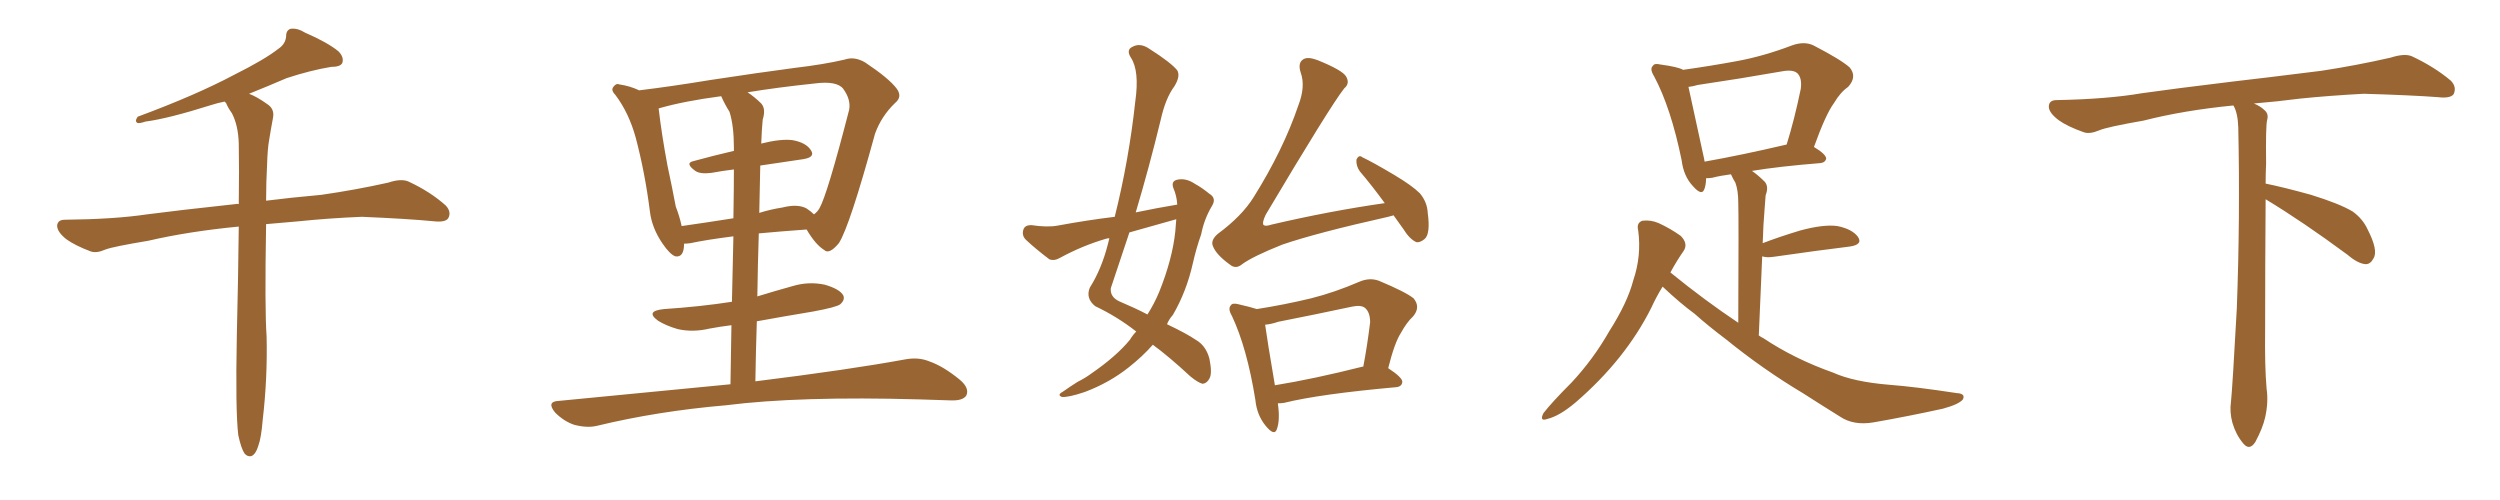 <svg xmlns="http://www.w3.org/2000/svg" xmlns:xlink="http://www.w3.org/1999/xlink" width="750" height="150"><path fill="#996633" padding="10" d="M71.48 130.52L71.48 130.52L71.48 130.52Q70.61 123.19 71.04 101.07L71.04 101.07Q71.48 82.62 71.63 67.97L71.63 67.97Q56.54 69.43 44.53 72.22L44.53 72.22Q33.98 73.97 31.64 74.85L31.64 74.85Q29.00 76.03 27.25 75.44L27.25 75.44Q22.56 73.68 19.92 71.78L19.92 71.78Q17.14 69.58 17.14 67.68L17.14 67.68Q17.29 65.92 19.48 65.92L19.48 65.92Q34.28 65.77 44.09 64.31L44.09 64.31Q53.03 63.13 70.61 61.23L70.61 61.23Q71.04 61.08 71.63 61.23L71.63 61.23Q71.78 51.12 71.63 43.07L71.63 43.07Q71.48 37.65 69.58 33.98L69.58 33.98Q68.41 32.37 67.82 30.91L67.82 30.91Q67.53 30.62 67.38 30.47L67.38 30.47Q65.19 30.91 63.43 31.49L63.43 31.49Q50.39 35.60 43.65 36.47L43.65 36.47Q41.89 37.06 41.31 36.91L41.31 36.91Q40.28 36.47 41.31 35.01L41.31 35.01Q58.74 28.56 70.31 22.41L70.31 22.41Q79.39 17.87 83.50 14.65L83.50 14.65Q85.69 13.18 85.84 10.84L85.84 10.84Q85.84 9.08 87.16 8.64L87.16 8.64Q89.21 8.35 91.55 9.81L91.55 9.81Q98.29 12.74 101.51 15.38L101.51 15.38Q103.27 17.14 102.69 18.90L102.69 18.90Q102.10 20.07 99.32 20.07L99.32 20.07Q93.16 21.09 85.99 23.44L85.99 23.44Q80.57 25.78 74.71 28.13L74.71 28.13Q77.05 29.00 80.13 31.20L80.13 31.20Q82.47 32.67 81.88 35.45L81.88 35.45Q81.30 38.53 80.71 42.19L80.71 42.19Q80.27 44.68 80.13 49.22L80.13 49.22Q79.83 54.93 79.83 60.21L79.83 60.21Q86.72 59.33 96.39 58.45L96.39 58.45Q106.64 56.98 116.46 54.79L116.46 54.79Q120.41 53.47 122.61 54.49L122.61 54.49Q129.20 57.57 133.74 61.67L133.74 61.67Q135.50 63.57 134.47 65.48L134.47 65.48Q133.59 66.80 129.93 66.36L129.93 66.36Q122.31 65.63 108.54 65.04L108.54 65.04Q98.29 65.48 89.94 66.36L89.94 66.36Q84.81 66.80 79.83 67.24L79.83 67.24Q79.39 92.87 79.98 100.93L79.98 100.93Q80.27 113.53 78.81 125.98L78.81 125.98Q78.37 131.40 77.49 133.74L77.49 133.74Q76.76 136.23 75.44 136.82L75.44 136.82Q74.27 137.11 73.39 136.08L73.39 136.08Q72.36 134.62 71.48 130.52ZM219.14 115.28L219.14 115.28Q219.29 105.62 219.43 97.56L219.43 97.56Q215.92 98.00 212.84 98.58L212.84 98.58Q207.86 99.76 203.32 98.73L203.32 98.73Q199.80 97.71 197.46 96.24L197.46 96.24Q193.36 93.31 199.22 92.72L199.22 92.72Q210.21 91.99 219.58 90.53L219.58 90.53Q219.87 79.25 220.02 70.90L220.02 70.90Q211.96 71.92 207.13 72.95L207.13 72.95Q206.10 73.10 205.22 73.10L205.22 73.10Q205.22 77.34 202.59 76.90L202.59 76.90Q200.98 76.32 198.78 73.10L198.78 73.10Q195.56 68.41 194.97 63.43L194.97 63.43Q193.51 51.86 190.72 41.31L190.72 41.31Q188.67 33.84 184.57 28.42L184.57 28.42Q183.11 26.95 184.13 25.93L184.13 25.93Q184.86 24.90 185.89 25.34L185.89 25.34Q188.96 25.78 191.75 27.10L191.75 27.10Q201.42 25.93 212.99 24.02L212.99 24.02Q227.34 21.83 238.48 20.36L238.48 20.36Q247.12 19.34 253.42 17.87L253.42 17.87Q256.35 16.85 259.57 18.75L259.57 18.75Q266.60 23.44 268.95 26.51L268.95 26.51Q270.85 29.00 268.51 30.91L268.51 30.91Q264.40 34.86 262.50 40.14L262.50 40.14L262.50 40.14Q254.88 67.97 251.66 72.95L251.66 72.95Q248.73 76.46 247.27 75L247.27 75Q244.63 73.39 241.99 68.85L241.99 68.85Q233.94 69.43 227.64 70.02L227.64 70.02Q227.34 79.10 227.20 88.92L227.20 88.92Q232.47 87.30 237.74 85.84L237.74 85.84Q242.58 84.38 247.41 85.40L247.41 85.40Q251.95 86.72 252.98 88.62L252.98 88.62Q253.56 89.94 252.10 91.26L252.10 91.26Q251.07 92.14 243.90 93.46L243.90 93.46Q235.11 94.92 227.05 96.39L227.05 96.39Q226.76 105.03 226.61 114.40L226.61 114.40Q254.88 110.89 271.58 107.81L271.58 107.81Q275.54 107.08 278.76 108.40L278.76 108.40Q283.01 109.86 287.99 113.96L287.99 113.96Q290.92 116.46 289.89 118.65L289.89 118.65Q288.87 120.26 285.21 120.12L285.21 120.12Q280.81 119.97 275.83 119.82L275.83 119.82Q239.79 118.80 217.82 121.58L217.82 121.58Q197.31 123.34 179.15 127.73L179.15 127.73Q176.22 128.47 172.27 127.44L172.27 127.44Q169.19 126.42 166.55 123.78L166.55 123.78Q163.77 120.41 167.72 120.26L167.72 120.26Q195.26 117.63 219.14 115.28ZM208.01 48.34L208.01 48.34Q213.87 46.73 220.17 45.26L220.17 45.26Q220.17 44.53 220.17 44.38L220.17 44.38Q220.17 37.65 218.85 33.54L218.85 33.54Q217.38 31.20 216.36 28.86L216.36 28.86Q205.22 30.32 197.61 32.52L197.61 32.52Q197.61 32.52 197.61 32.67L197.61 32.67Q198.49 40.28 200.24 49.66L200.24 49.66Q201.71 56.54 202.73 61.96L202.73 61.96Q203.91 65.04 204.49 67.82L204.49 67.82Q211.67 66.80 220.02 65.48L220.02 65.48Q220.17 56.10 220.17 50.83L220.17 50.83Q216.65 51.27 213.43 51.86L213.43 51.86Q210.06 52.29 208.59 51.27L208.59 51.27Q205.37 48.93 208.01 48.34ZM240.97 47.75L240.97 47.75L240.97 47.75Q234.81 48.63 228.08 49.66L228.08 49.66Q227.93 56.40 227.78 63.87L227.78 63.87Q231.01 62.84 234.67 62.26L234.67 62.26Q239.36 61.08 241.99 62.55L241.99 62.55Q243.31 63.43 244.19 64.31L244.19 64.31Q245.21 63.57 245.80 62.55L245.80 62.55Q248.14 58.59 254.74 32.96L254.74 32.96Q255.32 29.88 252.98 26.66L252.98 26.66Q251.07 24.17 244.34 25.05L244.34 25.05Q233.20 26.22 224.27 27.69L224.27 27.69Q226.46 29.15 228.37 31.05L228.37 31.05Q229.83 32.67 228.81 35.89L228.81 35.89Q228.52 38.96 228.37 43.07L228.37 43.07Q234.23 41.60 237.74 42.04L237.74 42.04Q241.85 42.77 243.31 45.12L243.31 45.12Q244.63 47.17 240.97 47.75ZM340.87 99.46L340.87 99.46Q335.30 95.07 328.56 91.85L328.56 91.85Q325.63 89.50 326.95 86.28L326.95 86.28Q330.47 80.71 332.37 73.24L332.37 73.24Q332.67 72.07 332.81 71.48L332.81 71.48Q332.23 71.48 331.79 71.63L331.79 71.63Q324.76 73.68 318.02 77.34L318.02 77.34Q316.26 78.37 314.79 77.78L314.79 77.78Q310.55 74.56 307.76 71.92L307.76 71.92Q306.45 70.61 307.03 68.85L307.03 68.85Q307.47 67.53 309.38 67.53L309.38 67.53Q314.21 68.26 317.29 67.68L317.29 67.68Q326.07 66.06 334.42 65.04L334.42 65.04Q338.67 48.05 340.58 30.47L340.58 30.47Q341.89 21.24 339.26 17.29L339.26 17.29Q337.79 14.94 339.70 14.06L339.70 14.06Q342.04 12.74 344.82 14.65L344.82 14.65Q351.27 18.75 353.17 21.09L353.17 21.09Q354.20 22.85 352.29 25.93L352.29 25.93Q349.66 29.44 348.19 36.04L348.19 36.04Q344.82 49.95 340.72 63.72L340.72 63.72Q347.02 62.40 353.17 61.38L353.17 61.38Q353.03 58.74 352.00 56.40L352.00 56.40Q351.27 54.35 353.17 53.91L353.17 53.91Q355.81 53.32 358.59 55.22L358.59 55.22Q360.50 56.25 362.84 58.15L362.84 58.15Q365.04 59.47 363.57 61.82L363.57 61.82Q361.23 65.77 360.35 70.31L360.35 70.31Q358.89 74.41 357.86 78.96L357.86 78.96Q355.96 87.45 351.86 94.48L351.86 94.48Q350.68 95.80 350.10 97.27L350.10 97.27Q355.96 100.05 358.74 101.95L358.74 101.95Q361.82 103.71 362.84 107.67L362.84 107.67Q363.72 112.06 362.84 113.53L362.84 113.53Q362.11 114.99 360.79 115.14L360.79 115.14Q359.47 114.84 357.13 112.94L357.13 112.94Q350.83 107.08 345.85 103.42L345.85 103.42Q342.77 106.93 338.67 110.16L338.67 110.16Q332.81 114.84 325.34 117.63L325.34 117.63Q320.51 119.24 318.60 119.09L318.60 119.09Q316.99 118.51 318.90 117.48L318.90 117.48Q320.95 116.02 323.29 114.55L323.29 114.55Q325.63 113.38 327.39 112.06L327.39 112.06Q334.86 106.93 338.96 101.95L338.96 101.95Q339.84 100.49 340.87 99.46ZM352.59 69.43L352.59 69.43Q352.73 67.24 352.88 65.77L352.88 65.77Q345.56 67.82 338.82 69.73L338.82 69.73Q336.04 78.08 333.25 86.43L333.25 86.43Q332.96 89.06 335.74 90.38L335.74 90.38Q340.58 92.43 344.24 94.34L344.24 94.34Q346.29 91.11 347.75 87.60L347.75 87.60Q351.71 77.78 352.59 69.43ZM418.07 64.60L418.07 64.60Q417.04 64.89 416.46 65.04L416.46 65.04Q394.92 69.87 384.67 73.39L384.67 73.39Q375.88 76.90 372.66 79.25L372.66 79.25Q370.75 80.86 368.99 79.39L368.99 79.39Q364.89 76.46 363.87 73.83L363.87 73.83Q363.13 72.07 365.33 70.17L365.33 70.17Q372.66 64.75 376.17 59.03L376.17 59.03Q384.96 44.97 389.50 31.64L389.50 31.64Q391.70 25.93 390.23 21.83L390.23 21.83Q389.21 18.75 391.11 17.72L391.11 17.72Q392.43 16.99 395.21 18.02L395.21 18.02Q402.83 21.09 403.86 23.00L403.86 23.00Q405.03 25.05 403.27 26.51L403.27 26.51Q399.02 31.93 379.69 64.45L379.69 64.45Q378.52 66.94 379.10 67.53L379.10 67.53Q379.69 67.97 381.45 67.38L381.45 67.38Q399.02 63.28 415.43 60.94L415.43 60.94Q411.47 55.52 407.96 51.42L407.96 51.42Q406.79 49.80 406.93 47.90L406.93 47.90Q407.67 46.29 408.69 47.17L408.69 47.17Q412.06 48.78 418.21 52.44L418.21 52.44Q423.63 55.66 425.98 58.01L425.98 58.01Q428.17 60.64 428.32 63.87L428.32 63.87Q429.20 70.31 427.29 71.78L427.29 71.78Q425.98 72.80 424.95 72.66L424.95 72.66Q422.90 71.78 421.00 68.70L421.00 68.70Q419.38 66.50 418.07 64.60ZM383.35 121.00L383.35 121.00Q384.08 125.98 383.06 128.76L383.06 128.76Q382.32 130.96 379.69 127.73L379.69 127.73Q377.05 124.51 376.61 119.97L376.61 119.97Q374.12 104.44 369.58 94.78L369.58 94.78Q368.26 92.58 369.29 91.55L369.29 91.55Q369.73 90.82 371.48 91.26L371.48 91.26Q375.29 92.14 377.05 92.72L377.05 92.72Q385.40 91.41 393.31 89.50L393.31 89.50Q400.34 87.74 407.81 84.52L407.81 84.52Q410.89 83.20 413.67 84.23L413.67 84.23Q421.73 87.60 424.07 89.50L424.07 89.50Q426.27 92.14 423.93 94.92L423.93 94.92Q422.02 96.68 420.26 99.90L420.26 99.90Q418.36 102.83 416.46 110.45L416.46 110.45Q420.70 113.23 420.70 114.55L420.70 114.55Q420.56 116.02 418.80 116.16L418.80 116.16Q395.95 118.21 385.25 120.85L385.25 120.85Q384.23 121.00 383.35 121.00ZM408.69 110.01L408.69 110.01L408.69 110.01Q408.84 110.01 408.98 110.01L408.98 110.01Q410.16 103.86 411.04 96.68L411.04 96.68Q411.04 93.75 409.57 92.43L409.57 92.43Q408.40 91.41 405.62 91.99L405.62 91.99Q394.63 94.34 383.50 96.53L383.50 96.53Q381.30 97.27 379.54 97.41L379.54 97.41Q380.13 101.81 382.47 115.58L382.47 115.58Q394.19 113.67 408.69 110.01ZM498.78 85.99L498.78 85.99Q496.88 89.06 495.41 92.29L495.41 92.29Q487.65 107.81 472.71 120.70L472.71 120.70Q467.87 124.80 464.21 125.68L464.21 125.68Q461.72 126.56 463.04 123.93L463.04 123.93Q465.67 120.56 471.39 114.84L471.39 114.84Q477.98 107.81 482.81 99.32L482.81 99.32Q488.23 90.82 489.99 84.08L489.99 84.08Q492.48 76.76 491.46 69.14L491.46 69.14Q490.87 66.80 492.77 66.21L492.77 66.21Q495.26 65.92 497.61 66.94L497.61 66.94Q501.12 68.55 504.20 70.75L504.20 70.75Q506.54 73.10 505.08 75.29L505.08 75.29Q503.03 78.22 501.12 81.74L501.12 81.74Q511.38 90.09 521.48 96.83L521.48 96.83Q521.63 64.75 521.48 60.79L521.48 60.79Q521.48 57.13 520.61 54.79L520.61 54.79Q519.87 53.61 519.29 52.29L519.29 52.29Q515.92 52.73 513.72 53.32L513.72 53.32Q512.70 53.47 511.82 53.47L511.82 53.47Q511.82 55.22 511.38 56.54L511.38 56.54Q510.64 59.03 507.86 55.81L507.86 55.81Q505.08 52.88 504.49 48.05L504.49 48.05Q501.27 32.37 496.29 23.00L496.29 23.00Q494.82 20.65 495.85 19.78L495.85 19.78Q496.29 18.90 498.05 19.34L498.05 19.34Q503.47 20.07 504.93 20.95L504.93 20.95Q513.28 19.78 521.19 18.31L521.19 18.31Q529.10 16.85 537.60 13.62L537.60 13.62Q541.26 12.30 544.04 13.62L544.04 13.62Q552.25 17.87 554.88 20.21L554.88 20.21Q557.23 23.00 554.44 26.07L554.44 26.07Q552.10 27.69 550.20 30.91L550.20 30.91Q547.71 34.28 544.19 44.09L544.19 44.09Q547.85 46.29 547.85 47.61L547.85 47.61Q547.56 48.78 546.09 48.93L546.09 48.93Q533.50 49.95 525.59 51.27L525.59 51.27Q527.49 52.59 529.39 54.49L529.39 54.49Q530.71 55.96 529.69 58.59L529.69 58.59Q529.54 60.21 529.39 62.55L529.39 62.55Q528.96 67.53 528.81 72.95L528.81 72.95Q533.79 71.04 540.09 69.14L540.09 69.14Q547.12 67.24 551.22 67.82L551.22 67.82Q555.62 68.70 557.37 71.04L557.37 71.04Q558.98 73.39 554.88 73.97L554.88 73.97Q545.21 75.15 532.03 77.05L532.03 77.05Q529.98 77.34 528.66 76.90L528.66 76.90Q528.22 87.74 527.64 100.63L527.64 100.63Q528.22 101.07 529.10 101.51L529.10 101.51Q538.33 107.67 549.90 111.77L549.90 111.77Q556.05 114.55 566.75 115.43L566.75 115.43Q574.51 116.02 586.96 117.92L586.96 117.92Q589.75 118.07 588.87 119.82L588.87 119.82Q587.70 121.29 582.86 122.61L582.86 122.61Q572.17 124.95 562.06 126.71L562.06 126.71Q556.05 127.73 551.95 124.95L551.95 124.95Q546.53 121.58 540.82 117.92L540.82 117.92Q528.81 110.74 517.82 101.81L517.82 101.81Q512.55 97.85 508.45 94.19L508.45 94.19Q504.05 90.97 498.78 85.99ZM511.38 48.49L511.38 48.49L511.38 48.49Q522.22 46.58 535.99 43.36L535.99 43.36Q538.33 35.89 540.23 26.66L540.23 26.66Q540.67 23.44 539.21 21.97L539.21 21.97Q537.89 20.80 534.67 21.39L534.67 21.39Q522.22 23.58 509.33 25.49L509.33 25.49Q507.86 25.93 506.54 26.07L506.54 26.07Q507.71 31.64 510.94 46.29L510.94 46.29Q511.23 47.46 511.38 48.49ZM679.69 59.77L679.69 59.77L679.69 59.77Q679.54 79.98 679.54 98.58L679.54 98.58Q679.39 110.01 679.98 116.60L679.98 116.60Q680.57 120.70 679.54 125.24L679.54 125.24Q678.81 128.47 676.61 132.57L676.61 132.57Q674.85 135.35 672.95 133.01L672.95 133.01Q670.75 130.37 669.73 126.86L669.73 126.86Q668.85 123.63 669.29 120.56L669.29 120.56Q669.73 116.46 671.04 92.58L671.04 92.58Q672.07 65.04 671.48 38.23L671.48 38.23Q671.34 33.84 670.02 31.64L670.02 31.64Q655.08 33.11 643.07 36.18L643.07 36.18Q632.08 38.09 629.74 39.11L629.74 39.11Q626.95 40.28 625.20 39.70L625.20 39.70Q620.21 37.94 617.58 36.04L617.58 36.04Q614.50 33.69 614.65 31.79L614.65 31.79Q614.79 30.03 616.99 30.03L616.99 30.03Q632.23 29.74 642.48 27.98L642.48 27.98Q651.71 26.66 669.87 24.46L669.87 24.46Q678.81 23.44 696.39 21.24L696.39 21.24Q706.93 19.63 717.19 17.29L717.19 17.29Q721.29 15.97 723.49 16.85L723.49 16.85Q730.37 20.07 735.21 24.17L735.21 24.17Q737.11 26.07 736.08 28.27L736.08 28.27Q735.06 29.59 731.40 29.15L731.40 29.15Q723.63 28.56 709.13 28.13L709.13 28.13Q698.44 28.71 689.94 29.59L689.94 29.59Q683.20 30.47 676.17 31.05L676.17 31.05Q678.22 31.93 679.25 32.96L679.25 32.96Q680.71 34.13 680.13 36.04L680.13 36.04Q679.69 37.94 679.83 49.07L679.83 49.07Q679.69 52.00 679.69 55.08L679.69 55.08Q684.81 56.10 693.31 58.45L693.31 58.45Q701.81 61.08 705.76 63.43L705.76 63.43Q708.84 65.63 710.30 68.85L710.30 68.85Q713.53 75.15 712.06 77.49L712.06 77.49Q711.18 79.25 709.72 79.25L709.72 79.25Q707.37 79.10 704.30 76.46L704.30 76.46Q690.82 66.50 679.69 59.77Z"/></svg>